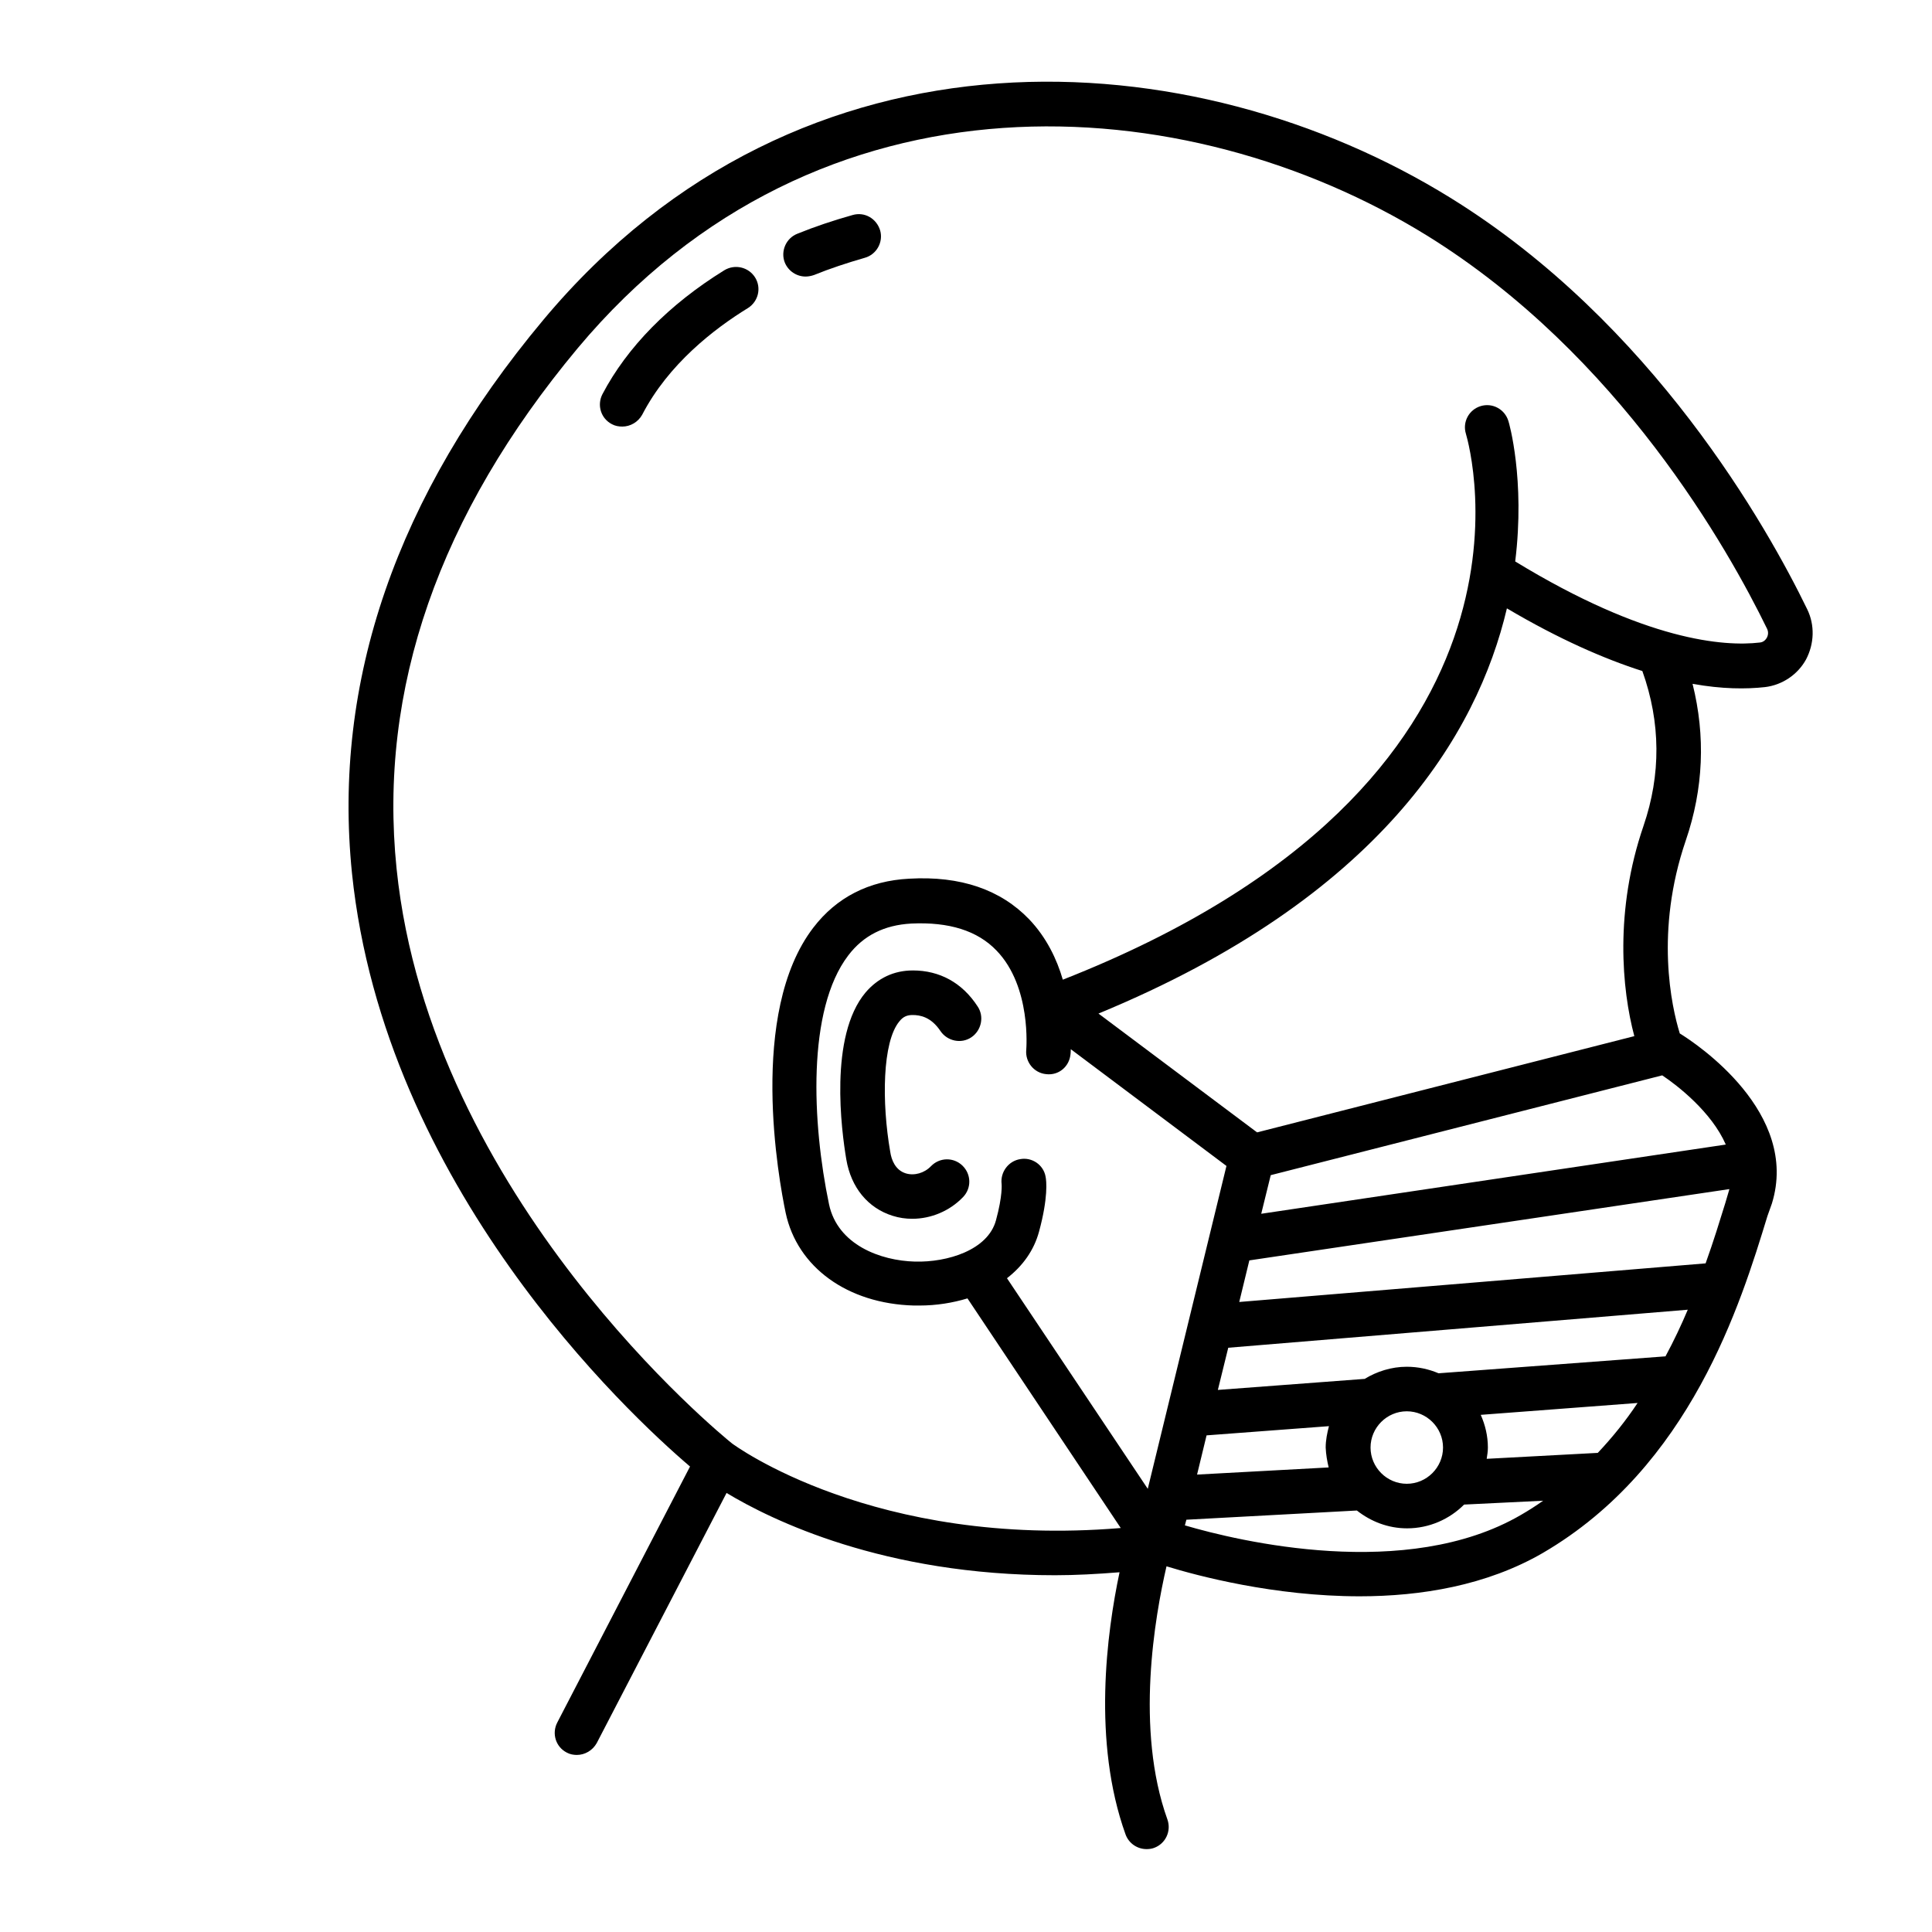 <?xml version="1.0" encoding="UTF-8"?>
<!-- Uploaded to: SVG Repo, www.svgrepo.com, Generator: SVG Repo Mixer Tools -->
<svg fill="#000000" width="800px" height="800px" version="1.1" viewBox="144 144 512 512" xmlns="http://www.w3.org/2000/svg">
 <g>
  <path d="m622.93 305.46c-10.547-21.727-40.934-75.887-94.543-109.03-67.777-41.957-171.85-49.672-240.41 32.355-38.887 46.523-55.891 95.883-50.695 146.66 8.582 82.891 72.973 143.04 89.582 157.2l-35.188 67.855c-1.496 2.914-0.395 6.453 2.519 7.949 0.867 0.473 1.812 0.629 2.676 0.629 2.125 0 4.172-1.18 5.273-3.148l34.402-66.281c11.887 7.164 41.645 21.805 87.066 21.805 5.434 0 11.18-0.316 17.082-0.789-3.387 15.98-7.242 44.871 1.574 69.43 0.867 2.441 3.148 3.938 5.59 3.938 0.629 0 1.34-0.078 1.969-0.316 3.07-1.102 4.644-4.488 3.543-7.559-8.582-23.93-3.305-53.766-0.234-67.07 8.188 2.519 28.574 7.949 51.168 7.949 16.215 0 33.613-2.832 48.57-11.492 39.125-22.828 52.426-66.047 59.512-89.27l1.176-3.297c7.477-24.09-19.918-42.352-24.402-45.105-2.203-7.164-6.613-27.078 1.574-51.09 4.723-13.777 5.273-27.711 1.812-41.562 7.871 1.418 14.168 1.418 19.207 0.867 4.566-0.551 8.66-3.305 10.863-7.32 2.203-4.18 2.359-9.137 0.312-13.309zm-201.84 150.36c-0.551-3.148-3.621-5.195-6.691-4.644-3.148 0.473-5.352 3.465-4.961 6.613 0 0 0.316 2.992-1.496 9.605-2.125 7.871-12.832 11.18-21.492 10.941-9.055-0.234-20.469-4.41-22.75-15.191-4.488-21.492-5.902-51.562 5.117-65.969 4.016-5.273 9.523-8.031 16.688-8.422 9.996-0.473 17.555 1.891 22.594 7.164 9.289 9.605 7.871 26.137 7.871 26.293-0.316 3.227 2.047 6.141 5.273 6.453 3.387 0.395 6.141-2.047 6.453-5.273 0-0.078 0.078-0.551 0.078-1.34l41.25 30.938-20.852 85.566-37.312-55.812c4.172-3.227 7.164-7.398 8.5-12.359 2.441-8.977 1.969-13.461 1.73-14.562zm146.34 73.207-29.441 1.574c0.156-1.023 0.316-1.969 0.316-2.992 0-3.07-0.707-5.984-1.891-8.66l41.562-3.148c-3.07 4.648-6.613 9.055-10.547 13.227zm-71.32 3.859-34.875 1.891 2.519-10.391 32.434-2.441c-0.473 1.812-0.867 3.699-0.867 5.668 0.078 1.887 0.395 3.621 0.789 5.273zm20.703-14.879c5.273 0 9.605 4.328 9.605 9.605 0 5.273-4.328 9.605-9.605 9.605-5.273 0-9.605-4.328-9.605-9.605 0-5.277 4.332-9.605 9.605-9.605zm68.562-14.562-60.141 4.488c-2.598-1.102-5.434-1.73-8.422-1.73-4.094 0-7.949 1.258-11.18 3.227h-0.156l-38.73 2.914 2.754-11.18 121.78-10.078c-1.73 4.094-3.699 8.266-5.906 12.359zm15.824-40.543c-1.418 4.566-3.07 9.996-5.195 15.902l-123.59 10.234 2.676-11.02 127.21-18.895c0 0.078-0.078 0.234-0.078 0.316zm-143.19 85.336 0.395-1.496 45.184-2.441c3.699 2.914 8.266 4.723 13.305 4.723 5.902 0 11.258-2.441 15.113-6.297l20.941-1.023c-1.891 1.34-3.856 2.598-5.902 3.777-30.309 17.633-74.867 6.93-89.035 2.758zm143.35-100.92-123.12 18.344 2.519-10.234 103.75-26.449c4.016 2.676 13.066 9.68 16.844 18.34zm-21.805-84.465c-7.715 22.434-5.746 43.375-2.441 55.734l-99.973 25.504-42.035-31.488c74.625-30.781 100.37-73.996 108.24-107.38 13.855 8.188 25.82 13.383 35.895 16.609 4.879 13.621 4.957 27.473 0.312 41.016zm32.668-49.832c-0.234 0.395-0.789 1.18-1.891 1.258-9.367 1.102-30.23-0.395-64.785-21.492 2.676-21.727-1.652-36.84-1.812-37.234-0.945-3.07-4.172-4.879-7.32-3.938-3.148 0.945-4.879 4.25-3.938 7.32 1.102 3.777 25.977 92.496-106.82 144.69-1.574-5.434-4.328-11.18-8.895-15.98-7.559-7.871-18.184-11.57-31.805-10.785-10.707 0.551-19.285 4.961-25.426 12.988-17.32 22.594-9.133 66.914-7.32 75.57 3.07 14.406 16.375 24.09 34.008 24.562h1.418c4.566 0 8.816-0.707 12.754-1.891l40.621 60.852c-65.418 5.434-102.65-22.121-103.04-22.434-2.363-1.891-79.902-65.023-88.875-152.32-4.879-47.547 11.258-93.836 47.941-137.84 64.078-76.672 161.61-69.195 225.14-29.914 51.008 31.574 79.977 83.371 90.133 104.23 0.473 1.023 0.156 1.887-0.082 2.359z"/>
  <path d="m385.91 401.18c-5.039 0-9.289 2.047-12.516 5.824-9.762 11.57-6.375 36.762-5.117 44.242 1.258 7.477 5.746 12.91 12.281 14.957 1.73 0.551 3.465 0.789 5.195 0.789 4.961 0 9.918-2.047 13.461-5.746 2.281-2.363 2.203-6.062-0.156-8.344-2.363-2.281-6.062-2.203-8.344 0.156-1.73 1.812-4.41 2.598-6.691 1.891-2.754-0.867-3.777-3.543-4.094-5.668-2.281-13.066-2.125-29.207 2.441-34.637 0.945-1.18 1.969-1.652 3.465-1.652 1.969 0 4.879 0.473 7.398 4.25 1.812 2.676 5.512 3.465 8.188 1.652s3.465-5.512 1.652-8.188c-4.094-6.301-10.078-9.527-17.164-9.527z"/>
  <path d="m369.93 200.99c-5.039 1.418-9.996 3.07-14.641 4.961-2.992 1.18-4.488 4.644-3.305 7.637 0.945 2.281 3.148 3.699 5.512 3.699 0.707 0 1.496-0.156 2.203-0.395 4.25-1.73 8.816-3.227 13.461-4.566 3.148-0.867 4.961-4.172 4.094-7.242-0.945-3.148-4.094-5.035-7.324-4.094z"/>
  <path d="m335.92 215.64c-14.641 9.055-25.742 20.387-32.273 32.828-1.496 2.914-0.395 6.453 2.519 7.949 0.867 0.473 1.812 0.629 2.754 0.629 2.125 0 4.172-1.18 5.273-3.148 6.926-13.383 19.051-22.75 28.023-28.262 2.754-1.73 3.621-5.352 1.891-8.109-1.734-2.754-5.356-3.621-8.188-1.887z"/>
 </g>
</svg>